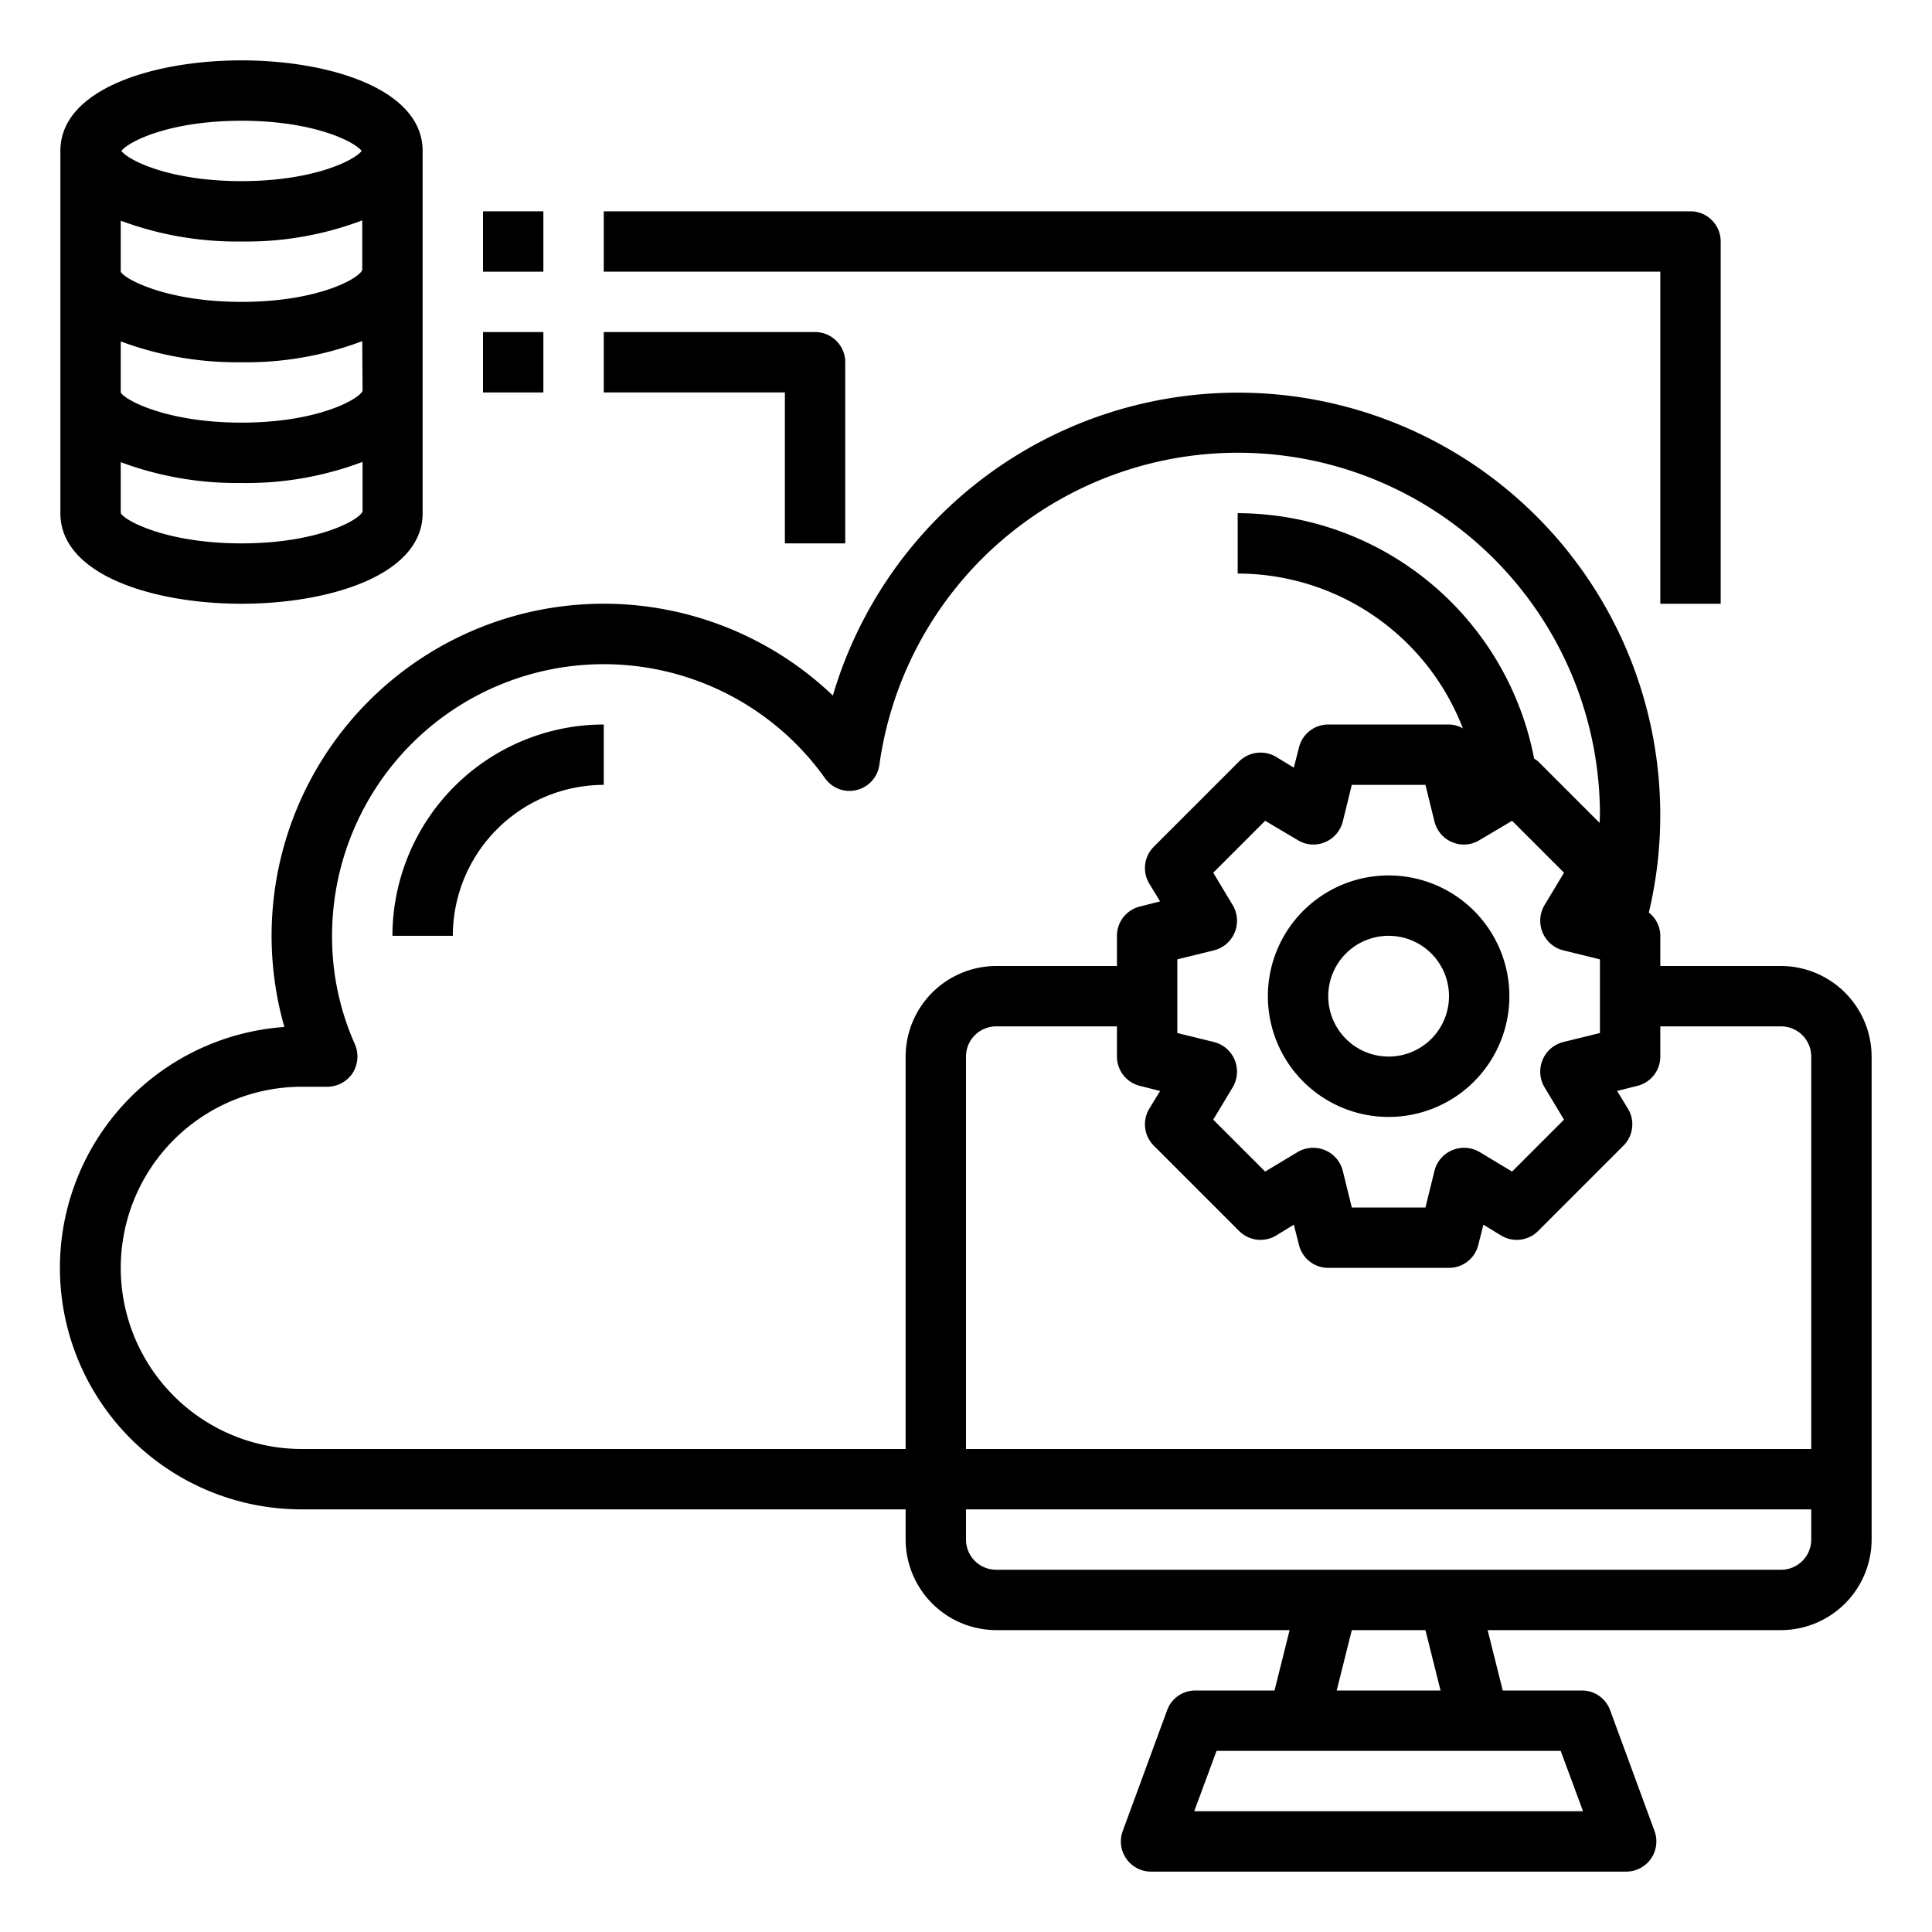 <svg xmlns="http://www.w3.org/2000/svg" viewBox="0 0 64 64" width="512" height="512"><g><path d="M13,31h2a5.006,5.006,0,0,1,5-5V24A7.008,7.008,0,0,0,13,31Z"></path><path d="M59,32H55V31a.981.981,0,0,0-.38-.77,13.99,13.99,0,0,0-27.03-7.19A11,11,0,0,0,9.42,34.02,8,8,0,0,0,10,50H30v1a3.009,3.009,0,0,0,3,3h9.72l-.5,2H39.6a.992.992,0,0,0-.94.66l-1.47,4A1,1,0,0,0,38.13,62H53.87a1,1,0,0,0,.94-1.34l-1.47-4A.992.992,0,0,0,52.4,56H49.78l-.5-2H59a3.009,3.009,0,0,0,3-3V35A3.009,3.009,0,0,0,59,32ZM30,35V48H10a6,6,0,0,1,0-12h.84a1.013,1.013,0,0,0,.84-.45,1.034,1.034,0,0,0,.08-.95A8.747,8.747,0,0,1,11,31a9,9,0,0,1,16.33-5.22.991.991,0,0,0,1.05.39,1,1,0,0,0,.75-.83A11.992,11.992,0,0,1,53,27c0,.09-.01.17-.01.26l-2.04-2.04a1.014,1.014,0,0,0-.13-.09A10.021,10.021,0,0,0,41,17v2a8,8,0,0,1,7.46,5.13A.91.91,0,0,0,48,24H44a1,1,0,0,0-.97.76l-.17.67-.59-.36a1.014,1.014,0,0,0-1.22.15l-2.83,2.83a1,1,0,0,0-.15,1.22l.36.59-.67.17A1,1,0,0,0,37,31v1H33A3.009,3.009,0,0,0,30,35Zm21.16,1.01.65,1.08-1.72,1.72-1.08-.65a1.019,1.019,0,0,0-.9-.06,1.007,1.007,0,0,0-.59.68L47.22,40H44.78l-.3-1.22a1.007,1.007,0,0,0-.59-.68,1.019,1.019,0,0,0-.9.06l-1.08.65-1.72-1.72.65-1.08a1.019,1.019,0,0,0,.06-.9,1.007,1.007,0,0,0-.68-.59L39,34.22V31.78l1.22-.3a1.007,1.007,0,0,0,.68-.59,1.019,1.019,0,0,0-.06-.9l-.65-1.08,1.72-1.72,1.08.64a.989.989,0,0,0,.9.07,1.007,1.007,0,0,0,.59-.68l.3-1.22h2.44l.3,1.22a1.007,1.007,0,0,0,.59.68.989.989,0,0,0,.9-.07l1.08-.64,1.72,1.72-.65,1.08a1.019,1.019,0,0,0-.06.9,1.007,1.007,0,0,0,.68.59l1.22.3v2.44l-1.22.3a1.007,1.007,0,0,0-.68.59A1.019,1.019,0,0,0,51.16,36.01ZM51.7,58l.74,2H39.56l.74-2Zm-7.42-2,.5-2h2.44l.5,2ZM60,51a1,1,0,0,1-1,1H33a1,1,0,0,1-1-1V50H60Zm0-3H32V35a1,1,0,0,1,1-1h4v1a1,1,0,0,0,.76.97l.67.17-.36.59a1,1,0,0,0,.15,1.22l2.83,2.83a1,1,0,0,0,1.22.15l.59-.36.17.67A1,1,0,0,0,44,42h4a1,1,0,0,0,.97-.76l.17-.67.59.36a1,1,0,0,0,1.22-.15l2.83-2.83a1,1,0,0,0,.15-1.22l-.36-.59.67-.17A1,1,0,0,0,55,35V34h4a1,1,0,0,1,1,1Z"></path><path d="M46,37a4,4,0,1,0-4-4A4,4,0,0,0,46,37Zm0-6a2,2,0,1,1-2,2A2,2,0,0,1,46,31Z"></path><path d="M8,2C5.11,2,2,2.94,2,5V17c0,2.06,3.11,3,6,3s6-.94,6-3V5C14,2.94,10.89,2,8,2ZM8,4c2.35,0,3.72.67,3.98,1-.26.33-1.63,1-3.98,1S4.28,5.33,4.02,5C4.28,4.67,5.65,4,8,4ZM4,7.31A11.044,11.044,0,0,0,8,8a10.834,10.834,0,0,0,4-.7V8.95C11.85,9.26,10.47,10,8,10S4.13,9.25,4,9Zm8.01,9.64C11.87,17.25,10.48,18,8,18s-3.87-.75-4-1V15.31A11.044,11.044,0,0,0,8,16a10.888,10.888,0,0,0,4.01-.7ZM8,14c-2.48,0-3.87-.75-4-1V11.31A11.044,11.044,0,0,0,8,12a10.8,10.8,0,0,0,4-.7l.01,1.65C11.86,13.25,10.48,14,8,14Z"></path><rect x="16" y="11" width="2" height="2"></rect><rect x="16" y="7" width="2" height="2"></rect><path d="M26,18h2V12a1,1,0,0,0-1-1H20v2h6Z"></path><path d="M57,8V20H55V9H20V7H56A1,1,0,0,1,57,8Z"></path></g></svg>
